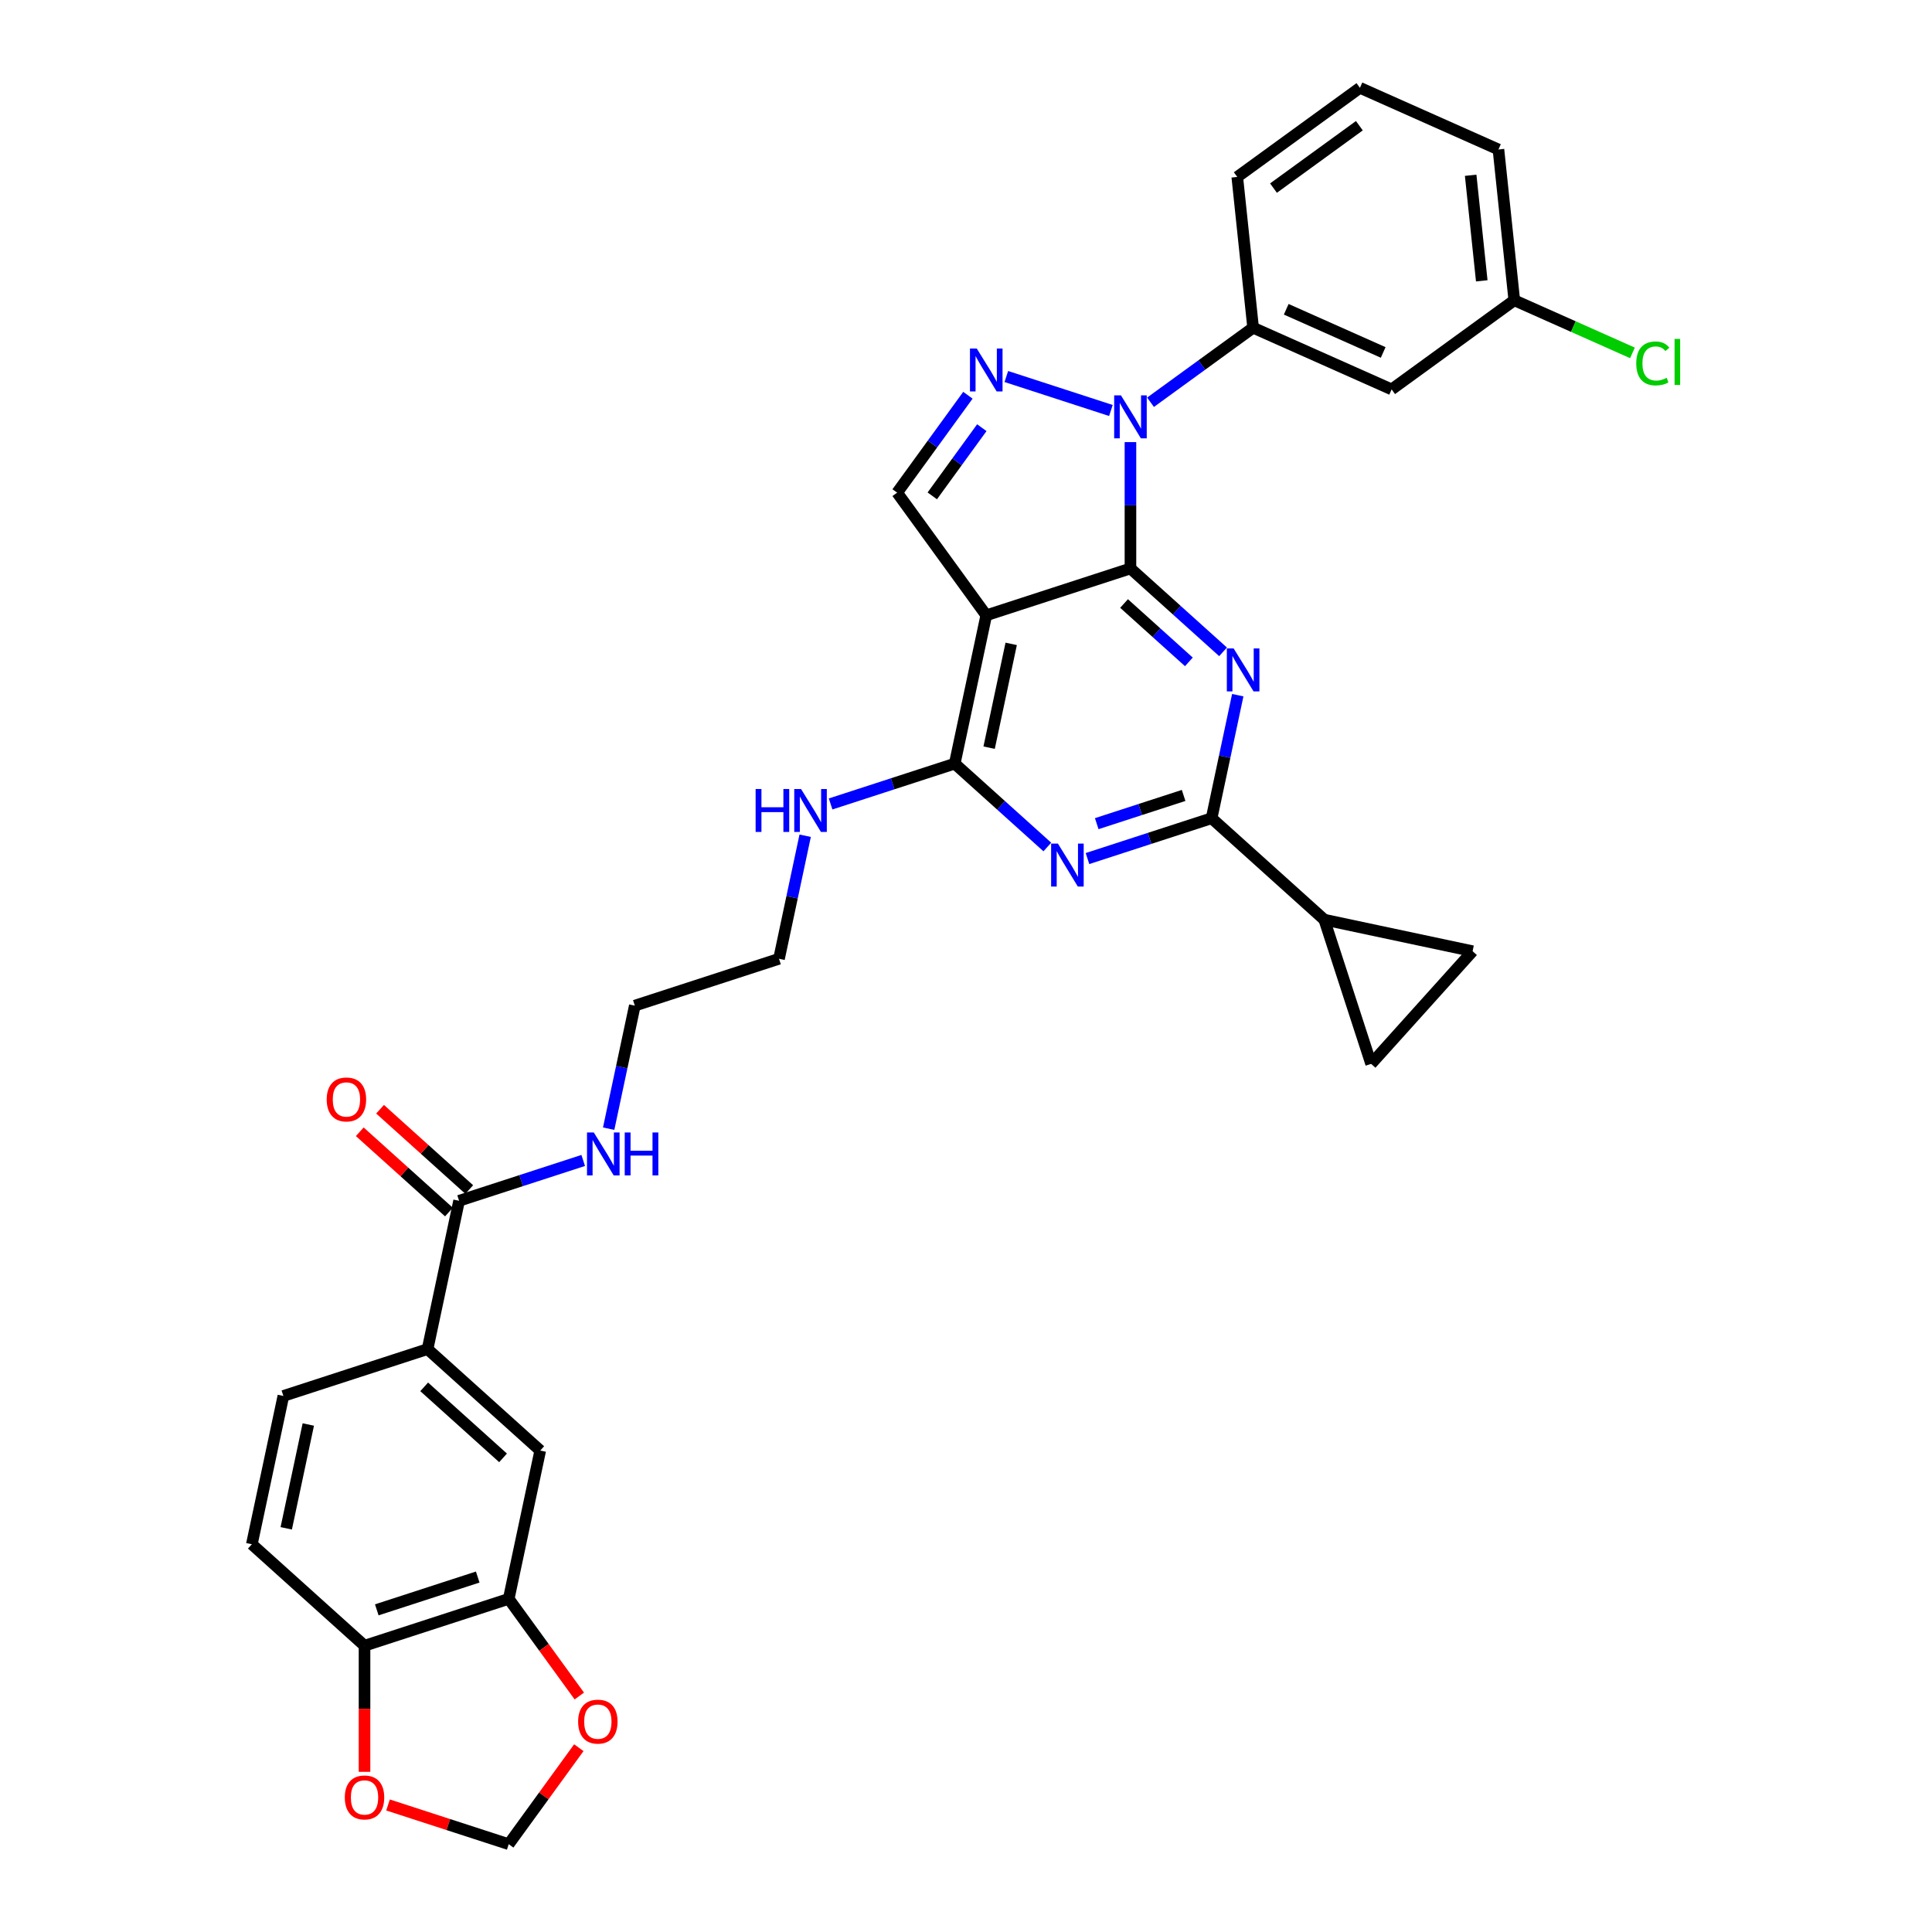 <?xml version='1.0' encoding='iso-8859-1'?>
<svg version='1.1' baseProfile='full'
              xmlns='http://www.w3.org/2000/svg'
                      xmlns:rdkit='http://www.rdkit.org/xml'
                      xmlns:xlink='http://www.w3.org/1999/xlink'
                  xml:space='preserve'
width='1000px' height='1000px' viewBox='0 0 1000 1000'>
<!-- END OF HEADER -->
<rect style='opacity:1.0;fill:#FFFFFF;stroke:none' width='1000' height='1000' x='0' y='0'> </rect>
<path class='bond-0' d='M 315.041,584.203 L 321.81,552.359' style='fill:none;fill-rule:evenodd;stroke:#0000FF;stroke-width:6px;stroke-linecap:butt;stroke-linejoin:miter;stroke-opacity:1' />
<path class='bond-0' d='M 321.81,552.359 L 328.578,520.515' style='fill:none;fill-rule:evenodd;stroke:#000000;stroke-width:6px;stroke-linecap:butt;stroke-linejoin:miter;stroke-opacity:1' />
<path class='bond-1' d='M 301.871,600.653 L 269.748,611.091' style='fill:none;fill-rule:evenodd;stroke:#0000FF;stroke-width:6px;stroke-linecap:butt;stroke-linejoin:miter;stroke-opacity:1' />
<path class='bond-1' d='M 269.748,611.091 L 237.625,621.528' style='fill:none;fill-rule:evenodd;stroke:#000000;stroke-width:6px;stroke-linecap:butt;stroke-linejoin:miter;stroke-opacity:1' />
<path class='bond-2' d='M 221.309,698.291 L 279.629,750.803' style='fill:none;fill-rule:evenodd;stroke:#000000;stroke-width:6px;stroke-linecap:butt;stroke-linejoin:miter;stroke-opacity:1' />
<path class='bond-2' d='M 219.554,717.832 L 260.379,754.59' style='fill:none;fill-rule:evenodd;stroke:#000000;stroke-width:6px;stroke-linecap:butt;stroke-linejoin:miter;stroke-opacity:1' />
<path class='bond-3' d='M 221.309,698.291 L 146.672,722.542' style='fill:none;fill-rule:evenodd;stroke:#000000;stroke-width:6px;stroke-linecap:butt;stroke-linejoin:miter;stroke-opacity:1' />
<path class='bond-4' d='M 221.309,698.291 L 237.625,621.528' style='fill:none;fill-rule:evenodd;stroke:#000000;stroke-width:6px;stroke-linecap:butt;stroke-linejoin:miter;stroke-opacity:1' />
<path class='bond-5' d='M 242.876,615.696 L 219.798,594.917' style='fill:none;fill-rule:evenodd;stroke:#000000;stroke-width:6px;stroke-linecap:butt;stroke-linejoin:miter;stroke-opacity:1' />
<path class='bond-5' d='M 219.798,594.917 L 196.72,574.137' style='fill:none;fill-rule:evenodd;stroke:#FF0000;stroke-width:6px;stroke-linecap:butt;stroke-linejoin:miter;stroke-opacity:1' />
<path class='bond-5' d='M 232.374,627.36 L 209.296,606.581' style='fill:none;fill-rule:evenodd;stroke:#000000;stroke-width:6px;stroke-linecap:butt;stroke-linejoin:miter;stroke-opacity:1' />
<path class='bond-5' d='M 209.296,606.581 L 186.218,585.801' style='fill:none;fill-rule:evenodd;stroke:#FF0000;stroke-width:6px;stroke-linecap:butt;stroke-linejoin:miter;stroke-opacity:1' />
<path class='bond-6' d='M 263.313,827.566 L 279.629,750.803' style='fill:none;fill-rule:evenodd;stroke:#000000;stroke-width:6px;stroke-linecap:butt;stroke-linejoin:miter;stroke-opacity:1' />
<path class='bond-7' d='M 263.313,827.566 L 281.581,852.711' style='fill:none;fill-rule:evenodd;stroke:#000000;stroke-width:6px;stroke-linecap:butt;stroke-linejoin:miter;stroke-opacity:1' />
<path class='bond-7' d='M 281.581,852.711 L 299.85,877.856' style='fill:none;fill-rule:evenodd;stroke:#FF0000;stroke-width:6px;stroke-linecap:butt;stroke-linejoin:miter;stroke-opacity:1' />
<path class='bond-8' d='M 263.313,827.566 L 188.676,851.817' style='fill:none;fill-rule:evenodd;stroke:#000000;stroke-width:6px;stroke-linecap:butt;stroke-linejoin:miter;stroke-opacity:1' />
<path class='bond-8' d='M 247.267,816.276 L 195.021,833.252' style='fill:none;fill-rule:evenodd;stroke:#000000;stroke-width:6px;stroke-linecap:butt;stroke-linejoin:miter;stroke-opacity:1' />
<path class='bond-9' d='M 429.922,416.125 L 462.045,405.687' style='fill:none;fill-rule:evenodd;stroke:#0000FF;stroke-width:6px;stroke-linecap:butt;stroke-linejoin:miter;stroke-opacity:1' />
<path class='bond-9' d='M 462.045,405.687 L 494.168,395.25' style='fill:none;fill-rule:evenodd;stroke:#000000;stroke-width:6px;stroke-linecap:butt;stroke-linejoin:miter;stroke-opacity:1' />
<path class='bond-10' d='M 416.753,432.575 L 409.984,464.419' style='fill:none;fill-rule:evenodd;stroke:#0000FF;stroke-width:6px;stroke-linecap:butt;stroke-linejoin:miter;stroke-opacity:1' />
<path class='bond-10' d='M 409.984,464.419 L 403.215,496.264' style='fill:none;fill-rule:evenodd;stroke:#000000;stroke-width:6px;stroke-linecap:butt;stroke-linejoin:miter;stroke-opacity:1' />
<path class='bond-11' d='M 328.578,520.515 L 403.215,496.264' style='fill:none;fill-rule:evenodd;stroke:#000000;stroke-width:6px;stroke-linecap:butt;stroke-linejoin:miter;stroke-opacity:1' />
<path class='bond-12' d='M 633.051,337.392 L 609.086,315.814' style='fill:none;fill-rule:evenodd;stroke:#0000FF;stroke-width:6px;stroke-linecap:butt;stroke-linejoin:miter;stroke-opacity:1' />
<path class='bond-12' d='M 609.086,315.814 L 585.121,294.236' style='fill:none;fill-rule:evenodd;stroke:#000000;stroke-width:6px;stroke-linecap:butt;stroke-linejoin:miter;stroke-opacity:1' />
<path class='bond-12' d='M 615.36,342.583 L 598.584,327.478' style='fill:none;fill-rule:evenodd;stroke:#0000FF;stroke-width:6px;stroke-linecap:butt;stroke-linejoin:miter;stroke-opacity:1' />
<path class='bond-12' d='M 598.584,327.478 L 581.809,312.374' style='fill:none;fill-rule:evenodd;stroke:#000000;stroke-width:6px;stroke-linecap:butt;stroke-linejoin:miter;stroke-opacity:1' />
<path class='bond-13' d='M 640.663,359.822 L 633.894,391.667' style='fill:none;fill-rule:evenodd;stroke:#0000FF;stroke-width:6px;stroke-linecap:butt;stroke-linejoin:miter;stroke-opacity:1' />
<path class='bond-13' d='M 633.894,391.667 L 627.125,423.511' style='fill:none;fill-rule:evenodd;stroke:#000000;stroke-width:6px;stroke-linecap:butt;stroke-linejoin:miter;stroke-opacity:1' />
<path class='bond-14' d='M 627.125,423.511 L 685.446,476.023' style='fill:none;fill-rule:evenodd;stroke:#000000;stroke-width:6px;stroke-linecap:butt;stroke-linejoin:miter;stroke-opacity:1' />
<path class='bond-15' d='M 627.125,423.511 L 595.002,433.948' style='fill:none;fill-rule:evenodd;stroke:#000000;stroke-width:6px;stroke-linecap:butt;stroke-linejoin:miter;stroke-opacity:1' />
<path class='bond-15' d='M 595.002,433.948 L 562.879,444.386' style='fill:none;fill-rule:evenodd;stroke:#0000FF;stroke-width:6px;stroke-linecap:butt;stroke-linejoin:miter;stroke-opacity:1' />
<path class='bond-15' d='M 612.638,411.715 L 590.152,419.021' style='fill:none;fill-rule:evenodd;stroke:#000000;stroke-width:6px;stroke-linecap:butt;stroke-linejoin:miter;stroke-opacity:1' />
<path class='bond-15' d='M 590.152,419.021 L 567.666,426.327' style='fill:none;fill-rule:evenodd;stroke:#0000FF;stroke-width:6px;stroke-linecap:butt;stroke-linejoin:miter;stroke-opacity:1' />
<path class='bond-16' d='M 542.098,438.406 L 518.133,416.828' style='fill:none;fill-rule:evenodd;stroke:#0000FF;stroke-width:6px;stroke-linecap:butt;stroke-linejoin:miter;stroke-opacity:1' />
<path class='bond-16' d='M 518.133,416.828 L 494.168,395.25' style='fill:none;fill-rule:evenodd;stroke:#000000;stroke-width:6px;stroke-linecap:butt;stroke-linejoin:miter;stroke-opacity:1' />
<path class='bond-17' d='M 494.168,395.25 L 510.485,318.487' style='fill:none;fill-rule:evenodd;stroke:#000000;stroke-width:6px;stroke-linecap:butt;stroke-linejoin:miter;stroke-opacity:1' />
<path class='bond-17' d='M 511.968,386.999 L 523.39,333.265' style='fill:none;fill-rule:evenodd;stroke:#000000;stroke-width:6px;stroke-linecap:butt;stroke-linejoin:miter;stroke-opacity:1' />
<path class='bond-18' d='M 464.357,254.997 L 482.671,229.79' style='fill:none;fill-rule:evenodd;stroke:#000000;stroke-width:6px;stroke-linecap:butt;stroke-linejoin:miter;stroke-opacity:1' />
<path class='bond-18' d='M 482.671,229.79 L 500.986,204.582' style='fill:none;fill-rule:evenodd;stroke:#0000FF;stroke-width:6px;stroke-linecap:butt;stroke-linejoin:miter;stroke-opacity:1' />
<path class='bond-18' d='M 482.549,256.661 L 495.369,239.015' style='fill:none;fill-rule:evenodd;stroke:#000000;stroke-width:6px;stroke-linecap:butt;stroke-linejoin:miter;stroke-opacity:1' />
<path class='bond-18' d='M 495.369,239.015 L 508.189,221.37' style='fill:none;fill-rule:evenodd;stroke:#0000FF;stroke-width:6px;stroke-linecap:butt;stroke-linejoin:miter;stroke-opacity:1' />
<path class='bond-19' d='M 464.357,254.997 L 510.485,318.487' style='fill:none;fill-rule:evenodd;stroke:#000000;stroke-width:6px;stroke-linecap:butt;stroke-linejoin:miter;stroke-opacity:1' />
<path class='bond-20' d='M 520.875,194.884 L 575.004,212.471' style='fill:none;fill-rule:evenodd;stroke:#0000FF;stroke-width:6px;stroke-linecap:butt;stroke-linejoin:miter;stroke-opacity:1' />
<path class='bond-21' d='M 585.121,228.833 L 585.121,261.535' style='fill:none;fill-rule:evenodd;stroke:#0000FF;stroke-width:6px;stroke-linecap:butt;stroke-linejoin:miter;stroke-opacity:1' />
<path class='bond-21' d='M 585.121,261.535 L 585.121,294.236' style='fill:none;fill-rule:evenodd;stroke:#000000;stroke-width:6px;stroke-linecap:butt;stroke-linejoin:miter;stroke-opacity:1' />
<path class='bond-22' d='M 595.512,208.209 L 622.062,188.92' style='fill:none;fill-rule:evenodd;stroke:#0000FF;stroke-width:6px;stroke-linecap:butt;stroke-linejoin:miter;stroke-opacity:1' />
<path class='bond-22' d='M 622.062,188.92 L 648.611,169.63' style='fill:none;fill-rule:evenodd;stroke:#000000;stroke-width:6px;stroke-linecap:butt;stroke-linejoin:miter;stroke-opacity:1' />
<path class='bond-23' d='M 585.121,294.236 L 510.485,318.487' style='fill:none;fill-rule:evenodd;stroke:#000000;stroke-width:6px;stroke-linecap:butt;stroke-linejoin:miter;stroke-opacity:1' />
<path class='bond-24' d='M 685.446,476.023 L 762.208,492.339' style='fill:none;fill-rule:evenodd;stroke:#000000;stroke-width:6px;stroke-linecap:butt;stroke-linejoin:miter;stroke-opacity:1' />
<path class='bond-25' d='M 685.446,476.023 L 709.697,550.659' style='fill:none;fill-rule:evenodd;stroke:#000000;stroke-width:6px;stroke-linecap:butt;stroke-linejoin:miter;stroke-opacity:1' />
<path class='bond-26' d='M 762.208,492.339 L 709.697,550.659' style='fill:none;fill-rule:evenodd;stroke:#000000;stroke-width:6px;stroke-linecap:butt;stroke-linejoin:miter;stroke-opacity:1' />
<path class='bond-27' d='M 720.304,201.55 L 648.611,169.63' style='fill:none;fill-rule:evenodd;stroke:#000000;stroke-width:6px;stroke-linecap:butt;stroke-linejoin:miter;stroke-opacity:1' />
<path class='bond-27' d='M 715.934,182.424 L 665.749,160.08' style='fill:none;fill-rule:evenodd;stroke:#000000;stroke-width:6px;stroke-linecap:butt;stroke-linejoin:miter;stroke-opacity:1' />
<path class='bond-28' d='M 720.304,201.55 L 783.794,155.422' style='fill:none;fill-rule:evenodd;stroke:#000000;stroke-width:6px;stroke-linecap:butt;stroke-linejoin:miter;stroke-opacity:1' />
<path class='bond-29' d='M 648.611,169.63 L 640.408,91.583' style='fill:none;fill-rule:evenodd;stroke:#000000;stroke-width:6px;stroke-linecap:butt;stroke-linejoin:miter;stroke-opacity:1' />
<path class='bond-30' d='M 783.794,155.422 L 814.375,169.038' style='fill:none;fill-rule:evenodd;stroke:#000000;stroke-width:6px;stroke-linecap:butt;stroke-linejoin:miter;stroke-opacity:1' />
<path class='bond-30' d='M 814.375,169.038 L 844.955,182.653' style='fill:none;fill-rule:evenodd;stroke:#00CC00;stroke-width:6px;stroke-linecap:butt;stroke-linejoin:miter;stroke-opacity:1' />
<path class='bond-31' d='M 783.794,155.422 L 775.591,77.374' style='fill:none;fill-rule:evenodd;stroke:#000000;stroke-width:6px;stroke-linecap:butt;stroke-linejoin:miter;stroke-opacity:1' />
<path class='bond-31' d='M 766.954,145.356 L 761.212,90.722' style='fill:none;fill-rule:evenodd;stroke:#000000;stroke-width:6px;stroke-linecap:butt;stroke-linejoin:miter;stroke-opacity:1' />
<path class='bond-32' d='M 703.898,45.455 L 775.591,77.374' style='fill:none;fill-rule:evenodd;stroke:#000000;stroke-width:6px;stroke-linecap:butt;stroke-linejoin:miter;stroke-opacity:1' />
<path class='bond-33' d='M 703.898,45.455 L 640.408,91.583' style='fill:none;fill-rule:evenodd;stroke:#000000;stroke-width:6px;stroke-linecap:butt;stroke-linejoin:miter;stroke-opacity:1' />
<path class='bond-33' d='M 703.6,65.072 L 659.157,97.361' style='fill:none;fill-rule:evenodd;stroke:#000000;stroke-width:6px;stroke-linecap:butt;stroke-linejoin:miter;stroke-opacity:1' />
<path class='bond-34' d='M 188.676,851.817 L 130.356,799.305' style='fill:none;fill-rule:evenodd;stroke:#000000;stroke-width:6px;stroke-linecap:butt;stroke-linejoin:miter;stroke-opacity:1' />
<path class='bond-35' d='M 188.676,851.817 L 188.676,884.456' style='fill:none;fill-rule:evenodd;stroke:#000000;stroke-width:6px;stroke-linecap:butt;stroke-linejoin:miter;stroke-opacity:1' />
<path class='bond-35' d='M 188.676,884.456 L 188.676,917.095' style='fill:none;fill-rule:evenodd;stroke:#FF0000;stroke-width:6px;stroke-linecap:butt;stroke-linejoin:miter;stroke-opacity:1' />
<path class='bond-36' d='M 299.599,904.601 L 281.456,929.573' style='fill:none;fill-rule:evenodd;stroke:#FF0000;stroke-width:6px;stroke-linecap:butt;stroke-linejoin:miter;stroke-opacity:1' />
<path class='bond-36' d='M 281.456,929.573 L 263.313,954.545' style='fill:none;fill-rule:evenodd;stroke:#000000;stroke-width:6px;stroke-linecap:butt;stroke-linejoin:miter;stroke-opacity:1' />
<path class='bond-37' d='M 200.84,934.247 L 232.076,944.396' style='fill:none;fill-rule:evenodd;stroke:#FF0000;stroke-width:6px;stroke-linecap:butt;stroke-linejoin:miter;stroke-opacity:1' />
<path class='bond-37' d='M 232.076,944.396 L 263.313,954.545' style='fill:none;fill-rule:evenodd;stroke:#000000;stroke-width:6px;stroke-linecap:butt;stroke-linejoin:miter;stroke-opacity:1' />
<path class='bond-38' d='M 146.672,722.542 L 130.356,799.305' style='fill:none;fill-rule:evenodd;stroke:#000000;stroke-width:6px;stroke-linecap:butt;stroke-linejoin:miter;stroke-opacity:1' />
<path class='bond-38' d='M 159.577,737.32 L 148.156,791.054' style='fill:none;fill-rule:evenodd;stroke:#000000;stroke-width:6px;stroke-linecap:butt;stroke-linejoin:miter;stroke-opacity:1' />
<path  class='atom-0' d='M 307.349 586.165
L 314.632 597.937
Q 315.354 599.098, 316.515 601.201
Q 317.677 603.305, 317.74 603.43
L 317.74 586.165
L 320.69 586.165
L 320.69 608.39
L 317.646 608.39
L 309.829 595.52
Q 308.919 594.013, 307.946 592.286
Q 307.004 590.56, 306.721 590.026
L 306.721 608.39
L 303.833 608.39
L 303.833 586.165
L 307.349 586.165
' fill='#0000FF'/>
<path  class='atom-0' d='M 323.359 586.165
L 326.372 586.165
L 326.372 595.614
L 337.736 595.614
L 337.736 586.165
L 340.749 586.165
L 340.749 608.39
L 337.736 608.39
L 337.736 598.125
L 326.372 598.125
L 326.372 608.39
L 323.359 608.39
L 323.359 586.165
' fill='#0000FF'/>
<path  class='atom-3' d='M 169.103 569.079
Q 169.103 563.743, 171.74 560.761
Q 174.376 557.779, 179.305 557.779
Q 184.233 557.779, 186.87 560.761
Q 189.507 563.743, 189.507 569.079
Q 189.507 574.479, 186.839 577.555
Q 184.17 580.6, 179.305 580.6
Q 174.408 580.6, 171.74 577.555
Q 169.103 574.51, 169.103 569.079
M 179.305 578.089
Q 182.695 578.089, 184.516 575.828
Q 186.368 573.537, 186.368 569.079
Q 186.368 564.716, 184.516 562.519
Q 182.695 560.29, 179.305 560.29
Q 175.915 560.29, 174.063 562.487
Q 172.242 564.685, 172.242 569.079
Q 172.242 573.568, 174.063 575.828
Q 175.915 578.089, 179.305 578.089
' fill='#FF0000'/>
<path  class='atom-6' d='M 391.107 408.388
L 394.12 408.388
L 394.12 417.837
L 405.484 417.837
L 405.484 408.388
L 408.498 408.388
L 408.498 430.613
L 405.484 430.613
L 405.484 420.348
L 394.12 420.348
L 394.12 430.613
L 391.107 430.613
L 391.107 408.388
' fill='#0000FF'/>
<path  class='atom-6' d='M 414.619 408.388
L 421.902 420.16
Q 422.624 421.322, 423.785 423.425
Q 424.947 425.528, 425.009 425.654
L 425.009 408.388
L 427.96 408.388
L 427.96 430.613
L 424.915 430.613
L 417.099 417.743
Q 416.188 416.236, 415.215 414.51
Q 414.274 412.783, 413.991 412.25
L 413.991 430.613
L 411.103 430.613
L 411.103 408.388
L 414.619 408.388
' fill='#0000FF'/>
<path  class='atom-8' d='M 638.529 335.636
L 645.812 347.407
Q 646.534 348.569, 647.695 350.672
Q 648.857 352.775, 648.92 352.901
L 648.92 335.636
L 651.87 335.636
L 651.87 357.86
L 648.825 357.86
L 641.009 344.99
Q 640.099 343.483, 639.126 341.757
Q 638.184 340.03, 637.901 339.497
L 637.901 357.86
L 635.013 357.86
L 635.013 335.636
L 638.529 335.636
' fill='#0000FF'/>
<path  class='atom-10' d='M 547.576 436.649
L 554.859 448.421
Q 555.581 449.582, 556.742 451.686
Q 557.904 453.789, 557.966 453.914
L 557.966 436.649
L 560.917 436.649
L 560.917 458.874
L 557.872 458.874
L 550.056 446.004
Q 549.145 444.497, 548.172 442.771
Q 547.231 441.044, 546.948 440.51
L 546.948 458.874
L 544.06 458.874
L 544.06 436.649
L 547.576 436.649
' fill='#0000FF'/>
<path  class='atom-13' d='M 505.572 180.395
L 512.855 192.167
Q 513.577 193.328, 514.738 195.431
Q 515.9 197.535, 515.962 197.66
L 515.962 180.395
L 518.913 180.395
L 518.913 202.62
L 515.868 202.62
L 508.052 189.75
Q 507.142 188.243, 506.168 186.516
Q 505.227 184.79, 504.944 184.256
L 504.944 202.62
L 502.056 202.62
L 502.056 180.395
L 505.572 180.395
' fill='#0000FF'/>
<path  class='atom-14' d='M 580.209 204.646
L 587.492 216.418
Q 588.214 217.579, 589.375 219.682
Q 590.536 221.786, 590.599 221.911
L 590.599 204.646
L 593.55 204.646
L 593.55 226.871
L 590.505 226.871
L 582.689 214.001
Q 581.778 212.494, 580.805 210.767
Q 579.863 209.041, 579.581 208.507
L 579.581 226.871
L 576.693 226.871
L 576.693 204.646
L 580.209 204.646
' fill='#0000FF'/>
<path  class='atom-23' d='M 846.917 188.111
Q 846.917 182.586, 849.491 179.698
Q 852.097 176.779, 857.025 176.779
Q 861.608 176.779, 864.057 180.012
L 861.985 181.707
Q 860.196 179.353, 857.025 179.353
Q 853.666 179.353, 851.877 181.613
Q 850.119 183.842, 850.119 188.111
Q 850.119 192.506, 851.94 194.766
Q 853.792 197.026, 857.371 197.026
Q 859.819 197.026, 862.676 195.551
L 863.555 197.905
Q 862.393 198.658, 860.635 199.098
Q 858.877 199.537, 856.931 199.537
Q 852.097 199.537, 849.491 196.587
Q 846.917 193.636, 846.917 188.111
' fill='#00CC00'/>
<path  class='atom-23' d='M 866.756 175.429
L 869.644 175.429
L 869.644 199.255
L 866.756 199.255
L 866.756 175.429
' fill='#00CC00'/>
<path  class='atom-29' d='M 299.239 891.118
Q 299.239 885.782, 301.875 882.8
Q 304.512 879.818, 309.441 879.818
Q 314.369 879.818, 317.006 882.8
Q 319.643 885.782, 319.643 891.118
Q 319.643 896.518, 316.975 899.594
Q 314.306 902.639, 309.441 902.639
Q 304.544 902.639, 301.875 899.594
Q 299.239 896.549, 299.239 891.118
M 309.441 900.128
Q 312.831 900.128, 314.652 897.868
Q 316.504 895.576, 316.504 891.118
Q 316.504 886.755, 314.652 884.558
Q 312.831 882.329, 309.441 882.329
Q 306.05 882.329, 304.198 884.526
Q 302.378 886.724, 302.378 891.118
Q 302.378 895.607, 304.198 897.868
Q 306.05 900.128, 309.441 900.128
' fill='#FF0000'/>
<path  class='atom-30' d='M 178.474 930.357
Q 178.474 925.021, 181.111 922.039
Q 183.747 919.056, 188.676 919.056
Q 193.604 919.056, 196.241 922.039
Q 198.878 925.021, 198.878 930.357
Q 198.878 935.757, 196.21 938.833
Q 193.541 941.878, 188.676 941.878
Q 183.779 941.878, 181.111 938.833
Q 178.474 935.788, 178.474 930.357
M 188.676 939.367
Q 192.066 939.367, 193.887 937.106
Q 195.739 934.815, 195.739 930.357
Q 195.739 925.994, 193.887 923.797
Q 192.066 921.568, 188.676 921.568
Q 185.286 921.568, 183.434 923.765
Q 181.613 925.963, 181.613 930.357
Q 181.613 934.846, 183.434 937.106
Q 185.286 939.367, 188.676 939.367
' fill='#FF0000'/>
</svg>
